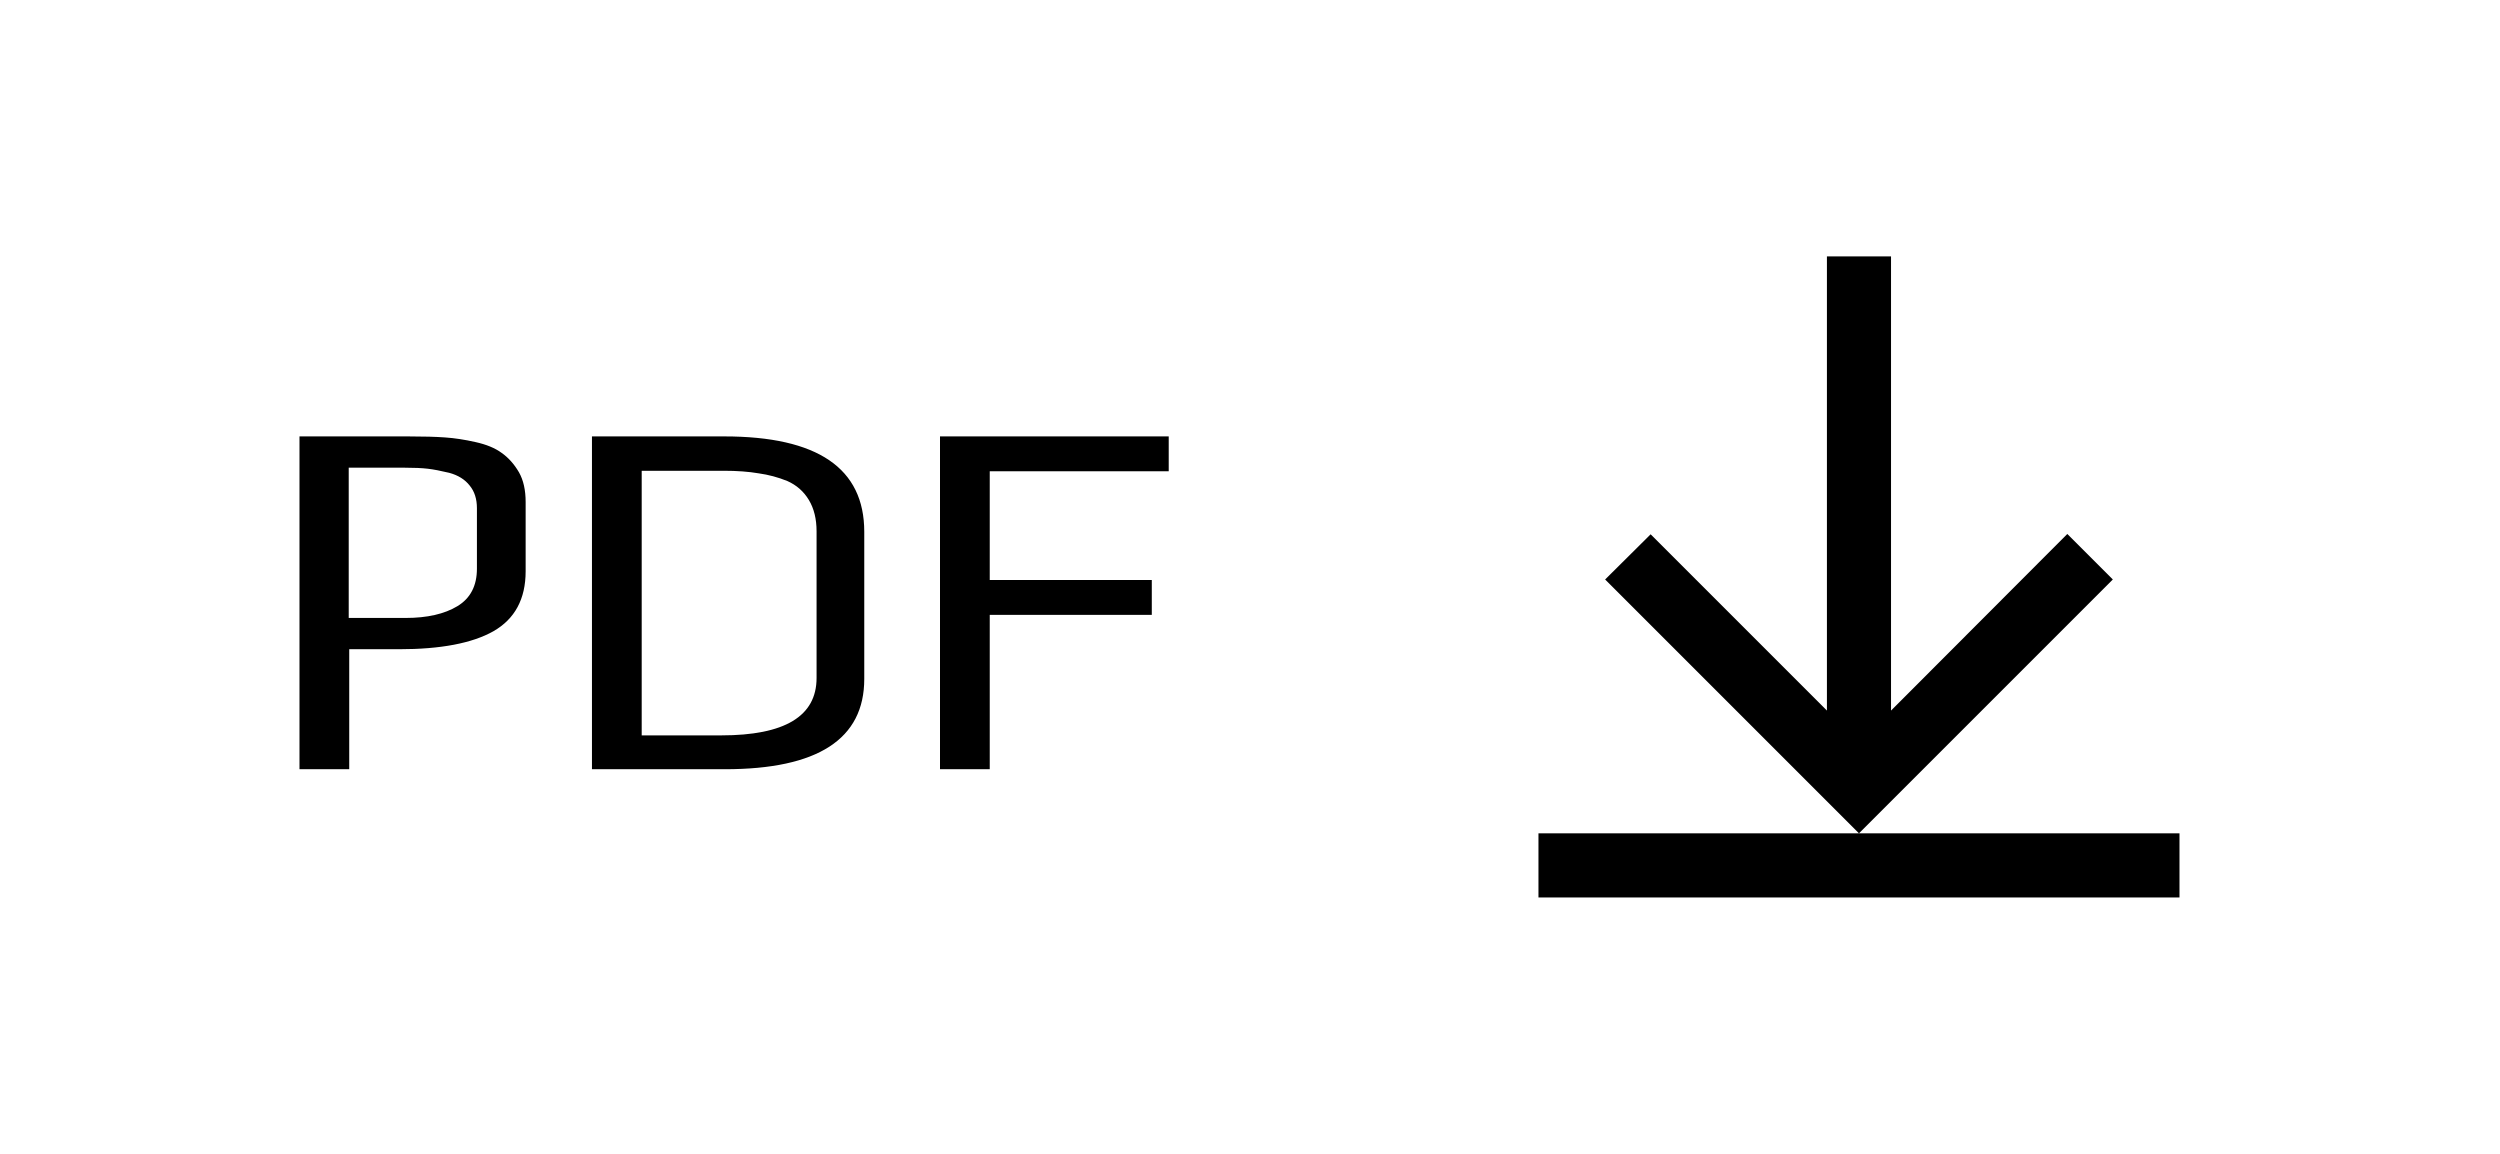 <svg width="78" height="36" viewBox="0 0 78 36" fill="none" xmlns="http://www.w3.org/2000/svg">
<path d="M9.344 13.616H12.736C13.216 13.616 13.6 13.627 13.888 13.648C14.187 13.669 14.501 13.717 14.832 13.792C15.173 13.867 15.445 13.979 15.648 14.128C15.861 14.277 16.043 14.48 16.192 14.736C16.331 14.981 16.4 15.291 16.4 15.664V17.824C16.4 18.688 16.064 19.312 15.392 19.696C14.731 20.069 13.749 20.256 12.448 20.256H10.896V24H9.344V13.616ZM12.656 19.28C13.328 19.28 13.867 19.157 14.272 18.912C14.677 18.667 14.88 18.277 14.88 17.744V15.856C14.88 15.568 14.805 15.333 14.656 15.152C14.507 14.96 14.293 14.827 14.016 14.752C13.749 14.688 13.525 14.645 13.344 14.624C13.163 14.603 12.923 14.592 12.624 14.592H10.88V19.28H12.656ZM18.469 13.616H22.597C25.509 13.616 26.965 14.608 26.965 16.592V21.184C26.965 23.061 25.514 24 22.613 24H18.469V13.616ZM22.501 22.944C24.485 22.944 25.477 22.347 25.477 21.152V16.576C25.477 16.192 25.397 15.867 25.237 15.6C25.077 15.333 24.853 15.136 24.565 15.008C24.277 14.891 23.978 14.811 23.669 14.768C23.36 14.715 22.997 14.688 22.581 14.688H20.021V22.944H22.501ZM29.328 13.616H36.464V14.704H30.88V18.096H35.936V19.184H30.88V24H29.328V13.616Z" fill="black"/>
<path d="M65.92 18.08L58 26L50.08 18.08L51.5 16.67L57 22.17V8H59V22.17L64.5 16.66L65.92 18.08ZM58 26H48V28H68V26H58Z" fill="black"/>
</svg>
